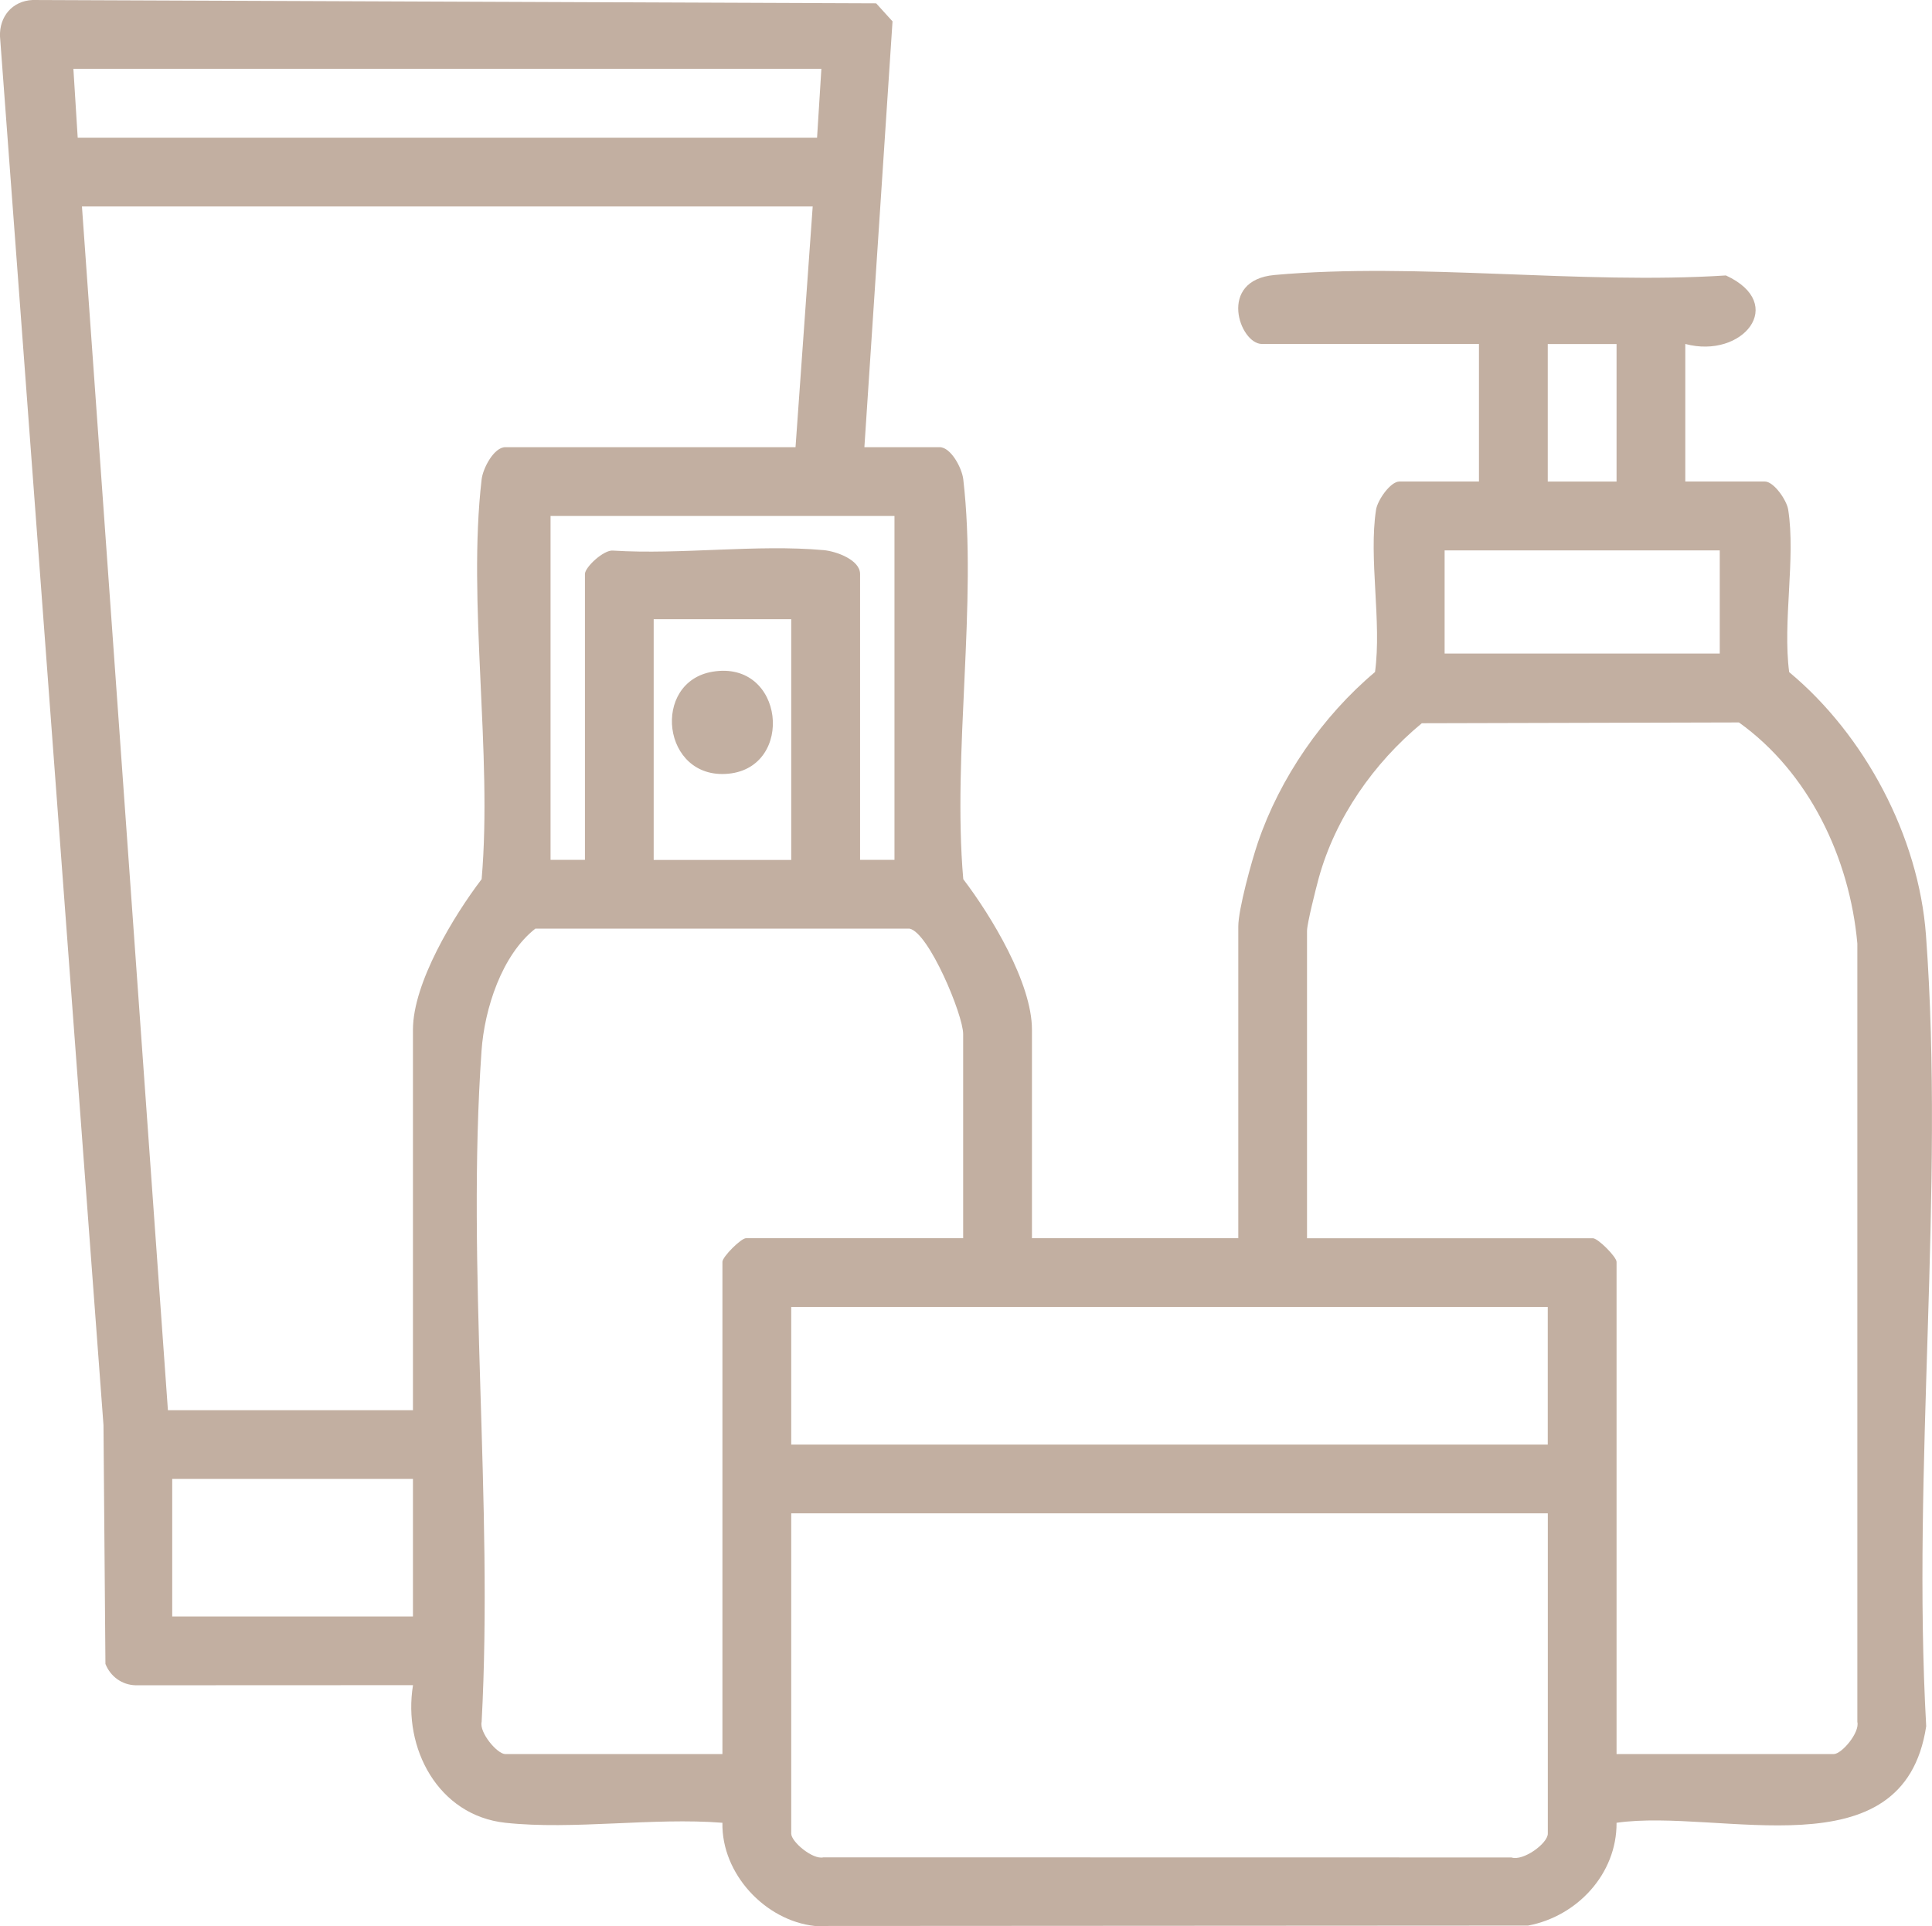 <?xml version="1.0" encoding="UTF-8"?>
<svg id="Livello_1" data-name="Livello 1" xmlns="http://www.w3.org/2000/svg" viewBox="0 0 336.43 335.37">
  <defs>
    <style>
      .cls-1 {
        fill: #c2afa1;
      }
    </style>
  </defs>
  <path class="cls-1" d="M150.51,77.86h13.1c1.98,0,3.91,3.65,4.13,5.6,2.5,21.46-1.92,47.65,0,69.62,4.86,6.38,11.96,18.07,11.96,26.21v36.3h35.93v-54.27c0-2.99,2.32-11.39,3.4-14.57,3.85-11.34,11.3-22.08,20.41-29.74,1.19-8.73-1.13-19.83.18-28.26.26-1.68,2.51-4.91,4.07-4.91h13.85v-23.95h-37.8c-3.87,0-7.81-11.11,2.21-12.01,24.95-2.24,53.28,1.71,78.59.08,10.78,4.97,2.9,14.6-7.07,11.93v23.95h13.85c1.56,0,3.81,3.23,4.07,4.91,1.32,8.42-.99,19.55.17,28.28,13.17,10.95,22.55,28.58,23.82,45.79,3.29,44.49-2.47,92.86.04,137.75-3.92,25.91-35.88,14.22-53.92,16.81.06,8.91-6.88,16.3-15.41,17.9l-124.2.07c-8.67-.94-16.27-9.12-16.09-17.97-12.04-.96-25.99,1.28-37.8,0-11.72-1.27-17.88-13.01-16.08-23.96l-48.3.02c-2.39-.06-4.39-1.53-5.26-3.72l-.34-41.58L0,6.35C-.13,2.94,2.09.18,5.65,0l146.92.58,2.85,3.14-4.9,74.15ZM143.02,11.99H12.78l.75,11.98h128.75l.75-11.98ZM141.52,35.95H14.27l14.97,209.59h42.67v-66.25c0-8.14,7.1-19.83,11.96-26.21,1.91-21.97-2.5-48.16,0-69.62.23-1.95,2.15-5.6,4.13-5.6h50.53l2.99-41.92ZM281.5,59.9h-11.98v23.95h11.98v-23.95ZM155.75,89.84h-59.88v59.88h5.99v-49.78c0-1.19,3.31-4.27,4.91-4.07,11.81.74,25.05-1.13,36.67-.08,2.14.19,6.33,1.68,6.33,4.15v49.78h5.99v-59.88ZM299.47,95.83h-47.91v17.96h47.91v-17.96ZM137.78,107.81h-23.95v41.92h23.95v-41.92ZM281.5,305.42h37.8c1.42,0,4.58-3.76,4.13-5.6v-135.53c-1.34-14.95-8.44-29.78-20.62-38.5l-55.22.14c-8.35,6.9-15.04,16.42-17.95,26.96-.47,1.72-2.04,7.92-2.04,9.19v53.52h49.78c.88,0,4.12,3.24,4.12,4.12v85.71ZM167.72,215.6v-35.56c0-3.33-5.99-17.7-9.35-18.35h-65.14c-5.82,4.55-8.87,13.92-9.38,21.31-2.65,37.81,2.07,78.69.02,116.82-.44,1.84,2.71,5.6,4.13,5.6h37.8v-85.71c0-.88,3.24-4.12,4.12-4.12h37.8ZM269.52,227.57h-131.74v23.95h131.74v-23.95ZM71.91,257.51H29.99v23.95h41.92v-23.95ZM269.52,263.5h-131.74v55.77c0,1.42,3.76,4.58,5.6,4.13l119.82.02c2.04.68,6.33-2.44,6.33-4.15v-55.77Z"/>
  <path class="cls-1" d="M124.12,116.95c12.49-2.04,14.31,16.67,2.71,17.77s-13.47-16.01-2.71-17.77Z"/>
</svg>